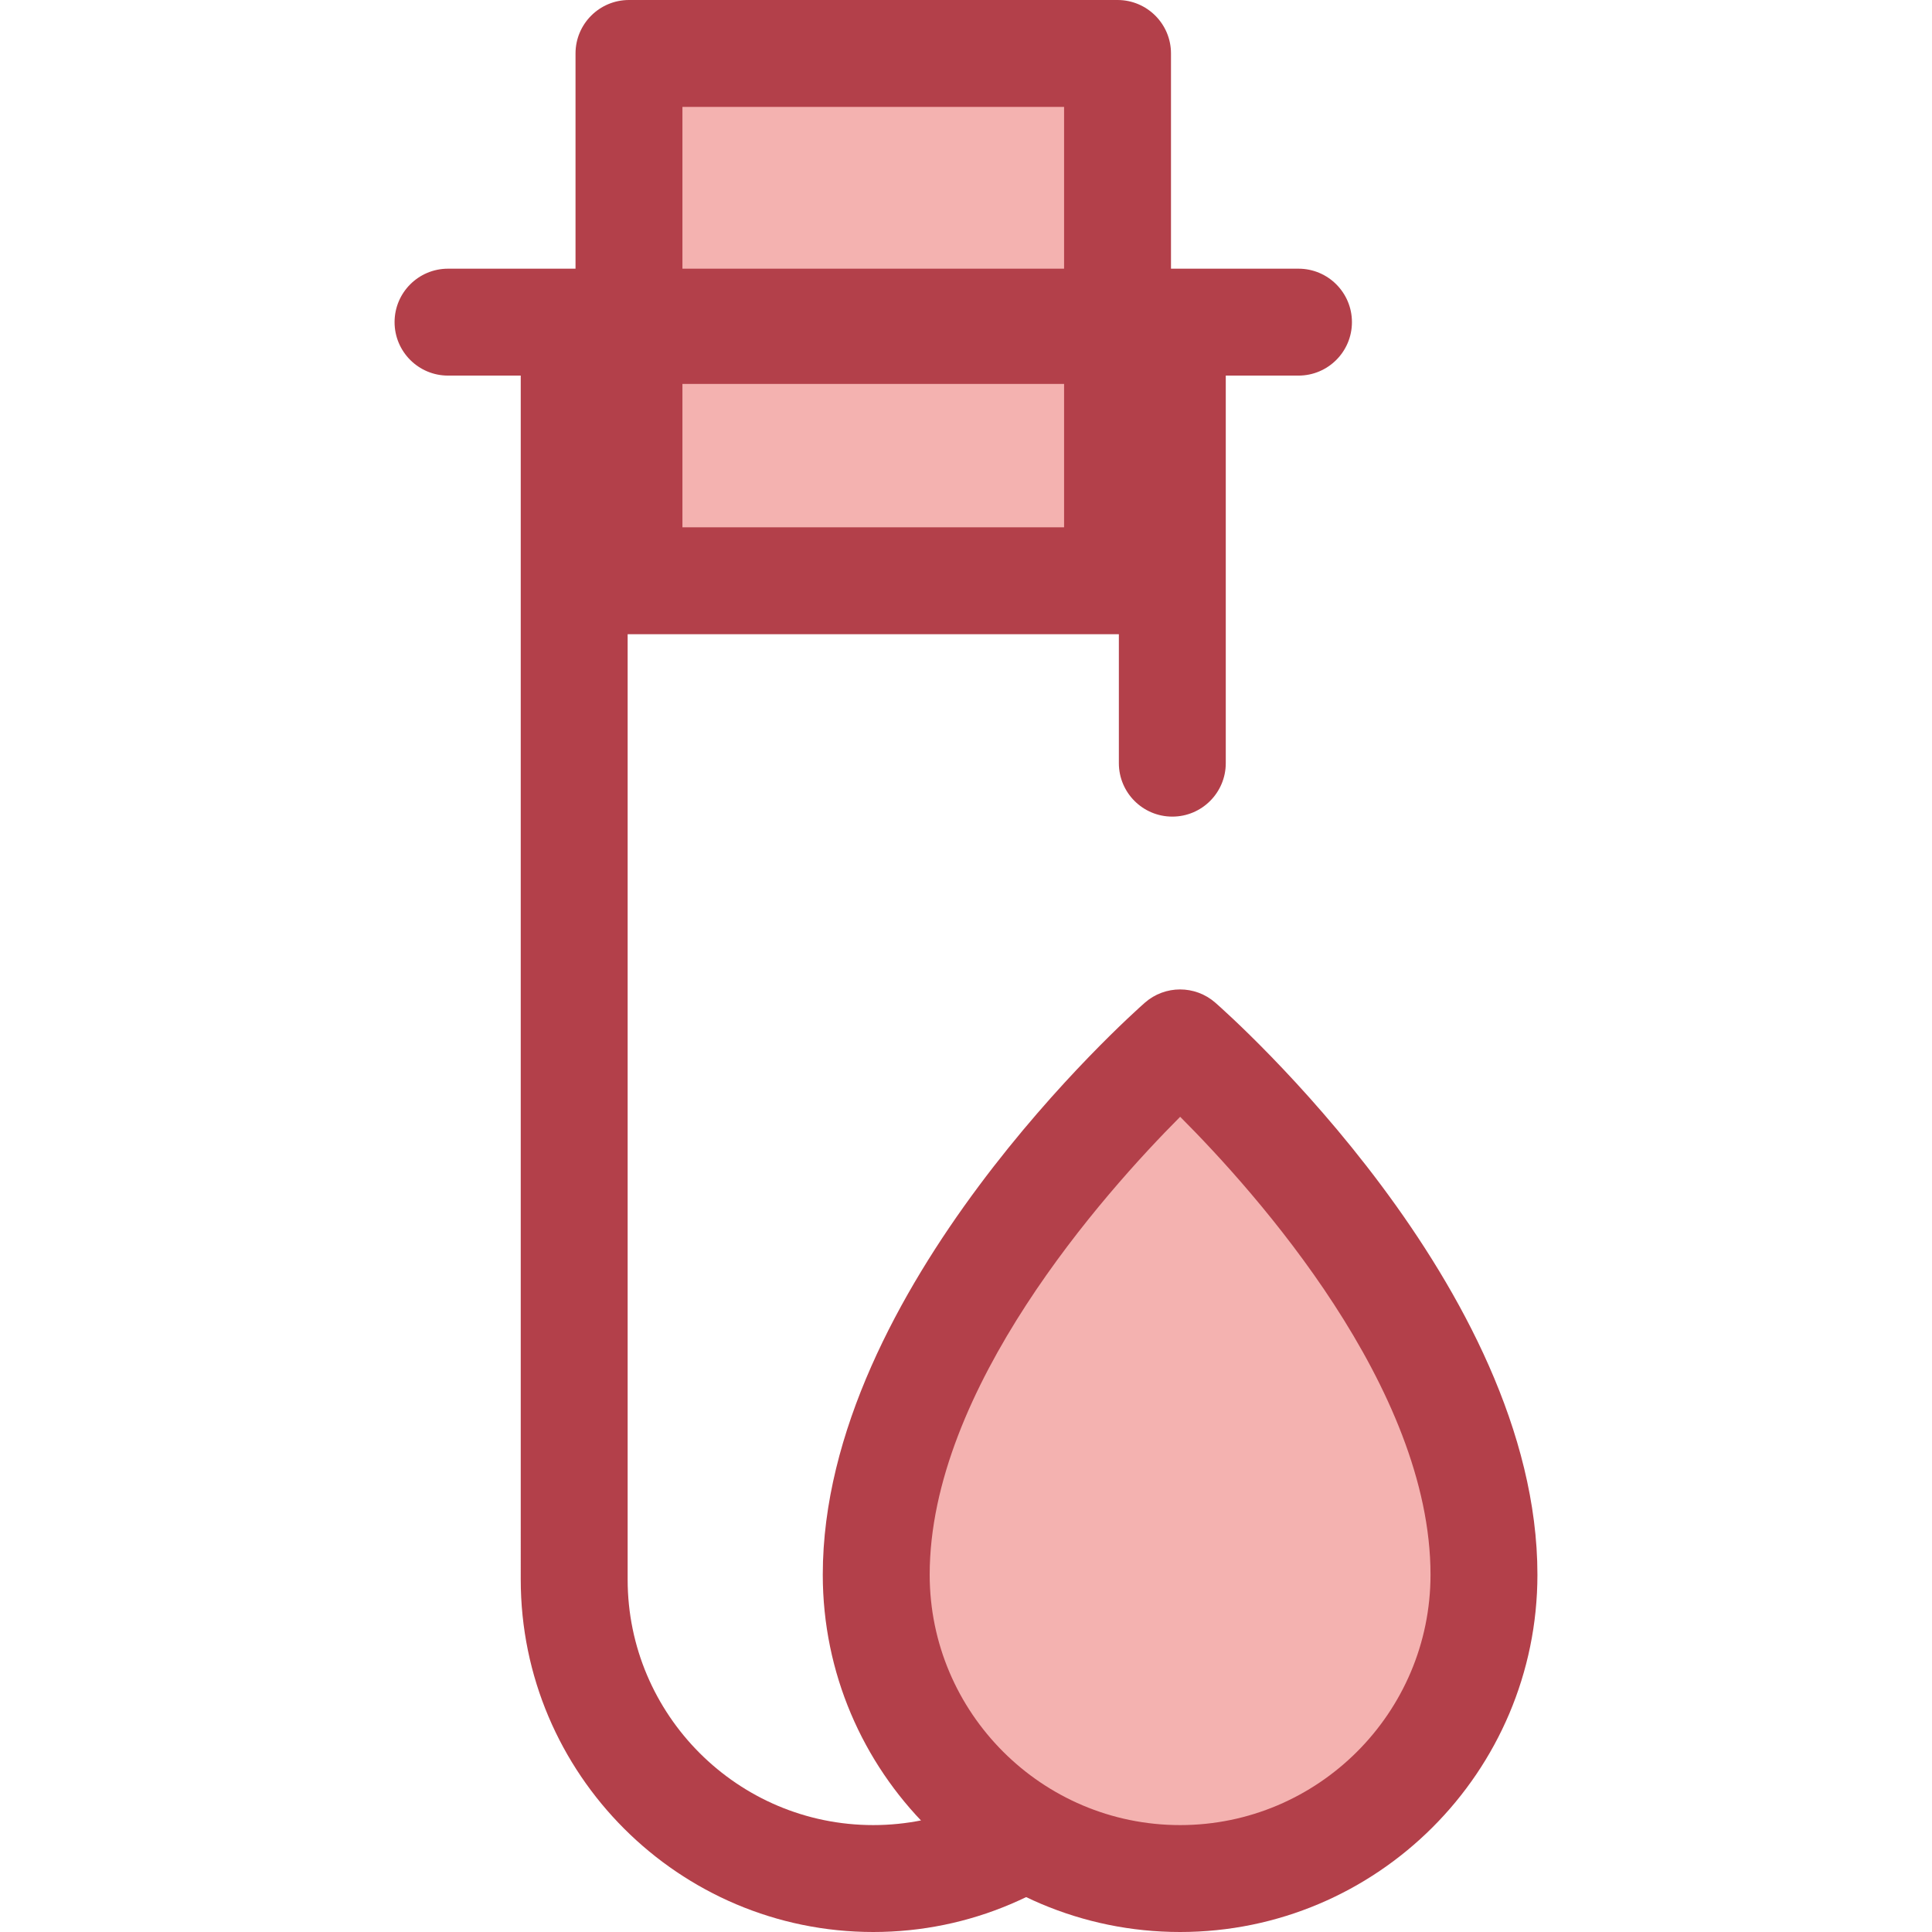 <?xml version="1.0" encoding="iso-8859-1"?>
<!-- Uploaded to: SVG Repo, www.svgrepo.com, Generator: SVG Repo Mixer Tools -->
<svg version="1.1" id="Layer_1" xmlns="http://www.w3.org/2000/svg" xmlns:xlink="http://www.w3.org/1999/xlink" 
	 viewBox="0 0 512 512" xml:space="preserve">
<rect x="166.69" y="14.166" style="fill:#F4B2B0;" width="129.476" height="139.747"/>
<g>
	<path style="fill:#B3404A;" d="M296.159,168.077H166.685c-7.824,0-14.166-6.342-14.166-14.166V14.166
		C152.519,6.342,158.862,0,166.685,0h129.474c7.822,0,14.166,6.342,14.166,14.166v139.745
		C310.325,161.735,303.981,168.077,296.159,168.077z M180.851,139.745h101.142V28.332H180.851V139.745z"/>
	<path style="fill:#B3404A;" d="M231.422,512c-51.513,0-93.421-41.908-93.421-93.42V87.575c0-7.824,6.342-14.166,14.166-14.166
		h158.509c7.822,0,14.166,6.342,14.166,14.166v114.669c0,7.824-6.343,14.166-14.166,14.166c-7.822,0-14.166-6.342-14.166-14.166
		V101.741H166.333v316.838c0,35.889,29.199,65.088,65.09,65.088c35.889,0,65.088-29.199,65.088-65.088
		c0-7.824,6.343-14.166,14.166-14.166c7.822,0,14.166,6.342,14.166,14.166C324.842,470.092,282.934,512,231.422,512z"/>
	<path style="fill:#B3404A;" d="M344.112,99.537h-225.38c-7.824,0-14.166-6.342-14.166-14.166s6.342-14.166,14.166-14.166h225.38
		c7.822,0,14.166,6.342,14.166,14.166S351.934,99.537,344.112,99.537z"/>
</g>
<path style="fill:#F4B2B0;" d="M393.266,417.305c0,44.474-36.054,80.528-80.528,80.528s-80.528-36.054-80.528-80.528
	c0-70.13,80.528-140.93,80.528-140.93S393.266,346.841,393.266,417.305z"/>
<path style="fill:#B3404A;" d="M312.737,512c-52.214,0-94.693-42.479-94.693-94.693c0-75.667,81.856-148.506,85.341-151.57
	c5.339-4.695,13.329-4.703,18.682-0.021c3.486,3.05,85.367,75.572,85.367,151.591C407.432,469.519,364.951,512,312.737,512z
	 M312.756,295.96c-20.247,20.332-66.38,72.069-66.38,121.347c0,36.592,29.77,66.362,66.362,66.362s66.363-29.77,66.363-66.362
	C379.1,367.802,333.012,316.231,312.756,295.96z"/>
</svg>